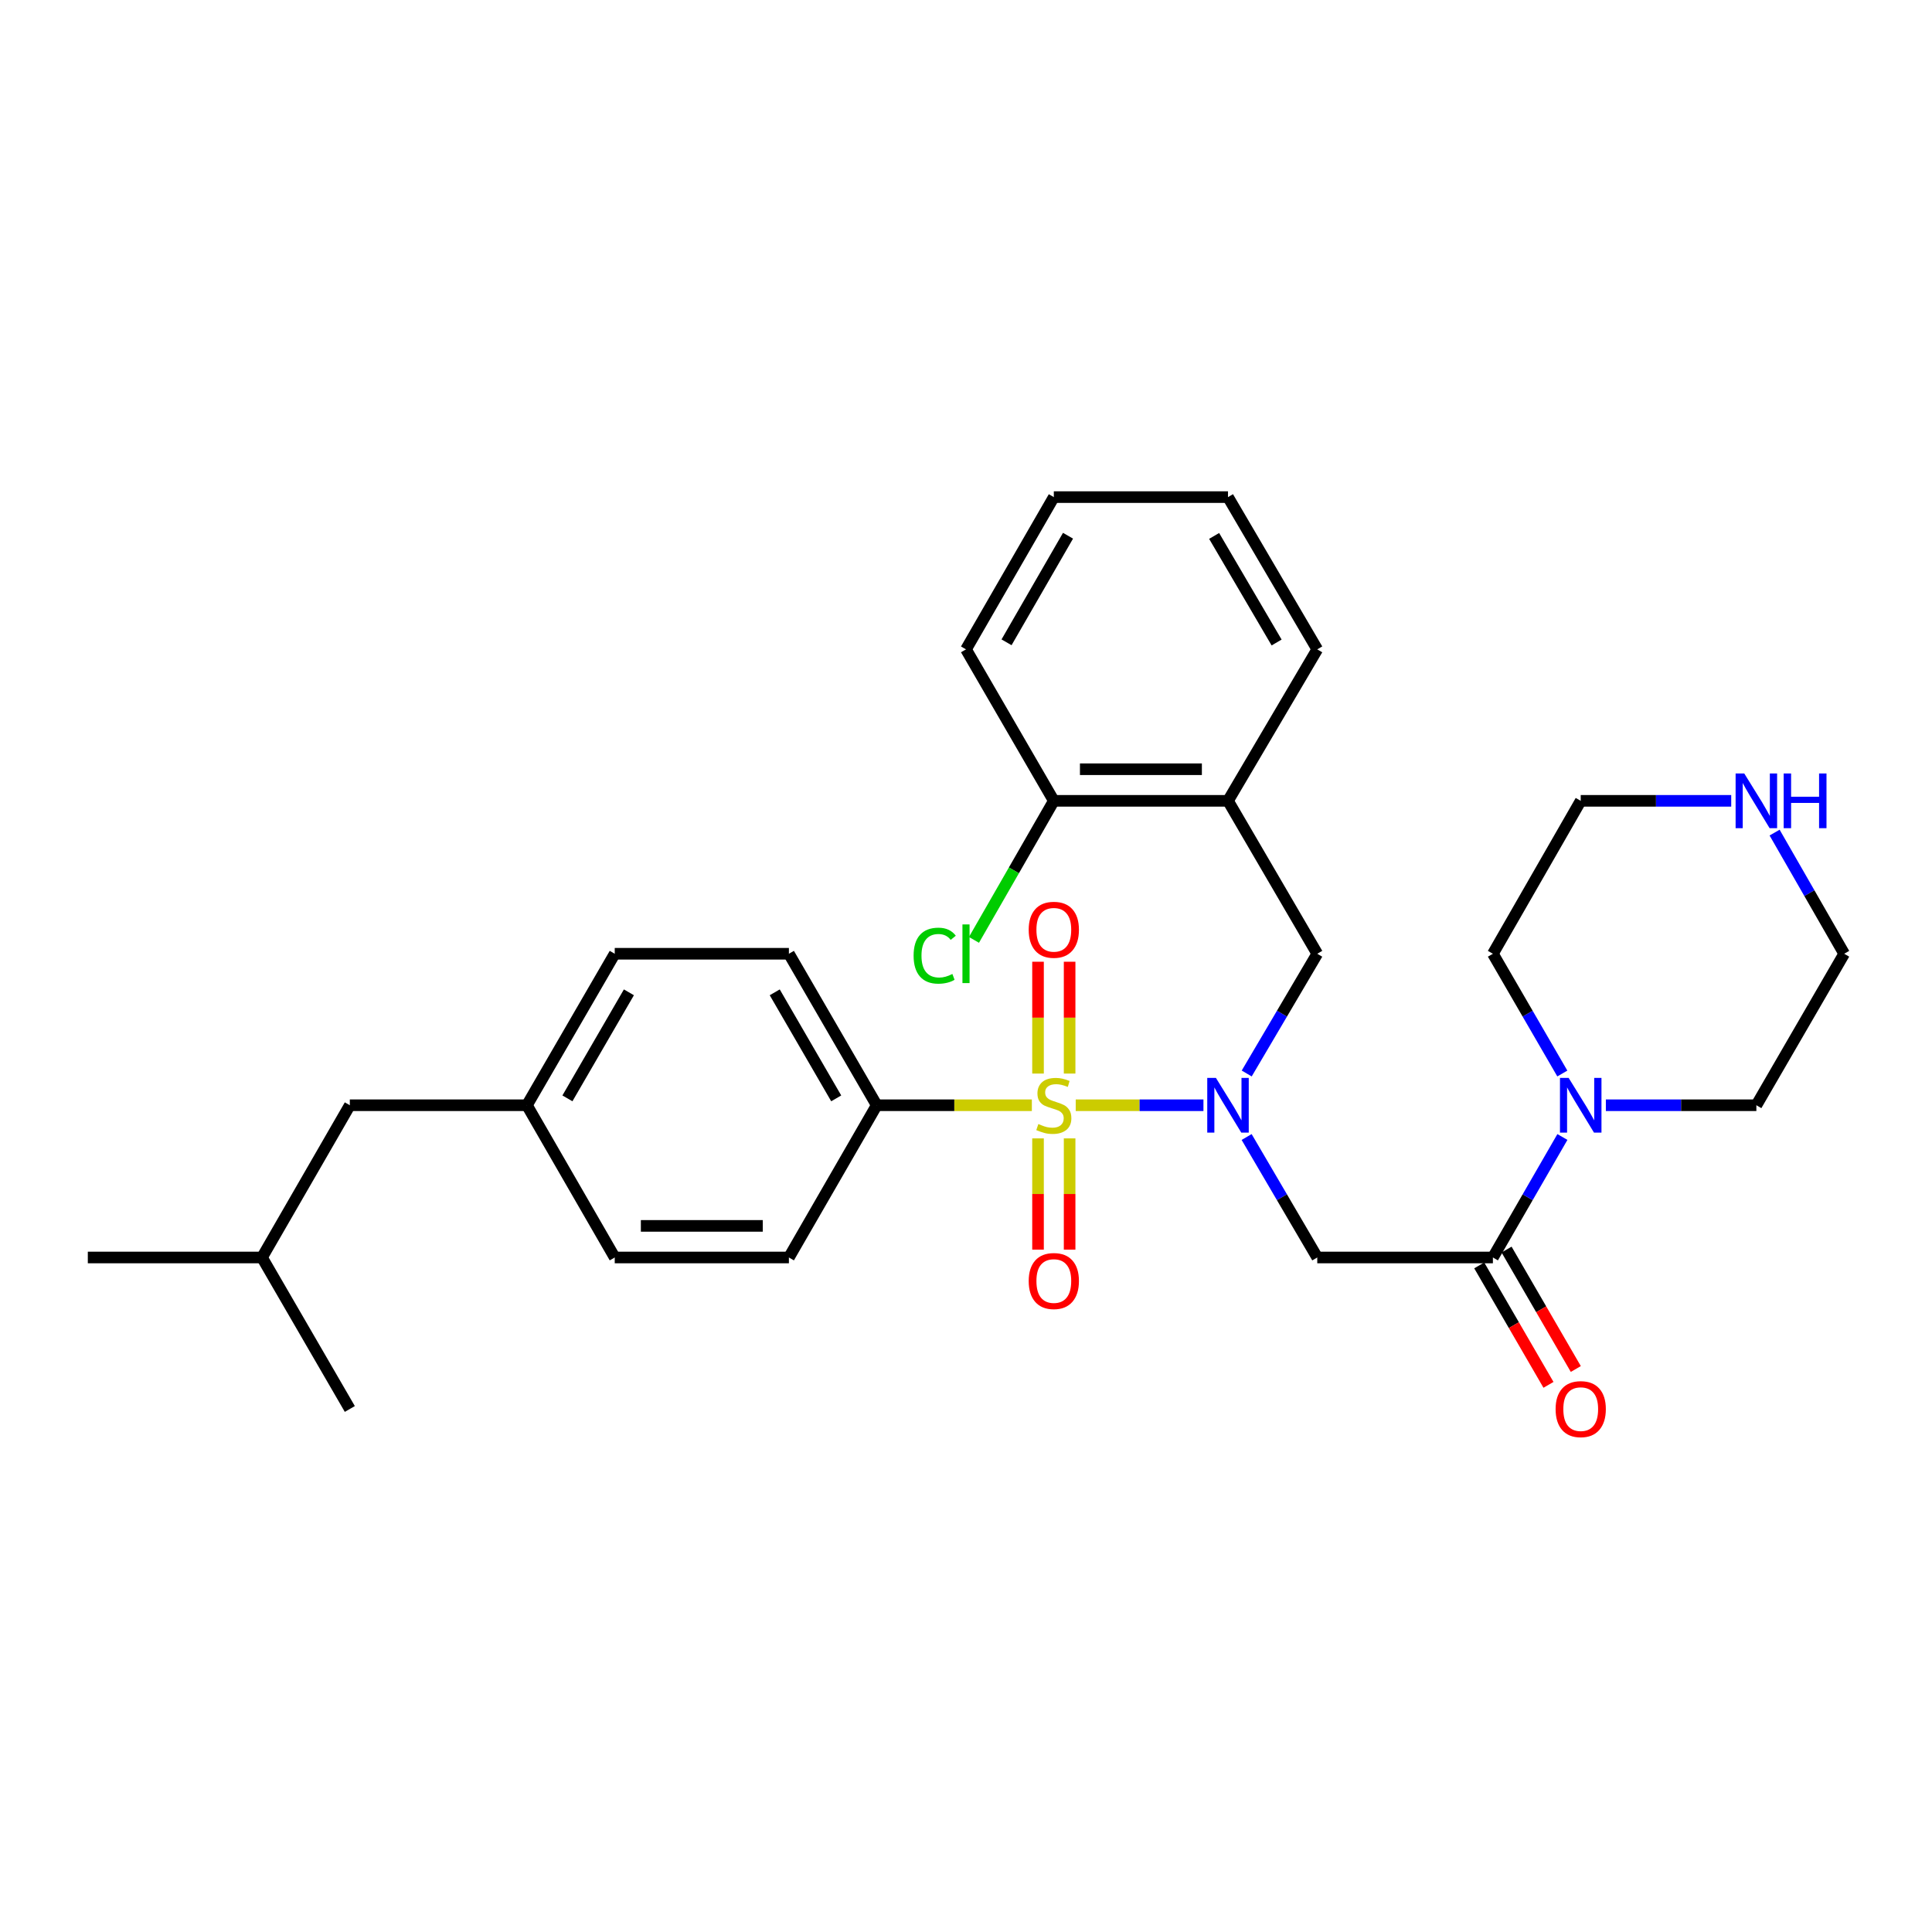 <?xml version='1.0' encoding='iso-8859-1'?>
<svg version='1.1' baseProfile='full'
              xmlns='http://www.w3.org/2000/svg'
                      xmlns:rdkit='http://www.rdkit.org/xml'
                      xmlns:xlink='http://www.w3.org/1999/xlink'
                  xml:space='preserve'
width='1000px' height='1000px' viewBox='0 0 1000 1000'>
<!-- END OF HEADER -->
<rect style='opacity:1.0;fill:#FFFFFF;stroke:none' width='1000' height='1000' x='0' y='0'> </rect>
<path class='bond-0' d='M 556.789,572.072 L 589.846,572.072' style='fill:none;fill-rule:evenodd;stroke:#CCCC00;stroke-width:6px;stroke-linecap:butt;stroke-linejoin:miter;stroke-opacity:1' />
<path class='bond-0' d='M 589.846,572.072 L 622.902,572.072' style='fill:none;fill-rule:evenodd;stroke:#0000FF;stroke-width:6px;stroke-linecap:butt;stroke-linejoin:miter;stroke-opacity:1' />
<path class='bond-5' d='M 534.084,572.072 L 493.937,572.072' style='fill:none;fill-rule:evenodd;stroke:#CCCC00;stroke-width:6px;stroke-linecap:butt;stroke-linejoin:miter;stroke-opacity:1' />
<path class='bond-5' d='M 493.937,572.072 L 453.79,572.072' style='fill:none;fill-rule:evenodd;stroke:#000000;stroke-width:6px;stroke-linecap:butt;stroke-linejoin:miter;stroke-opacity:1' />
<path class='bond-7' d='M 537.278,589.225 L 537.278,618.018' style='fill:none;fill-rule:evenodd;stroke:#CCCC00;stroke-width:6px;stroke-linecap:butt;stroke-linejoin:miter;stroke-opacity:1' />
<path class='bond-7' d='M 537.278,618.018 L 537.278,646.811' style='fill:none;fill-rule:evenodd;stroke:#FF0000;stroke-width:6px;stroke-linecap:butt;stroke-linejoin:miter;stroke-opacity:1' />
<path class='bond-7' d='M 553.633,589.225 L 553.633,618.018' style='fill:none;fill-rule:evenodd;stroke:#CCCC00;stroke-width:6px;stroke-linecap:butt;stroke-linejoin:miter;stroke-opacity:1' />
<path class='bond-7' d='M 553.633,618.018 L 553.633,646.811' style='fill:none;fill-rule:evenodd;stroke:#FF0000;stroke-width:6px;stroke-linecap:butt;stroke-linejoin:miter;stroke-opacity:1' />
<path class='bond-8' d='M 553.633,555.68 L 553.633,526.737' style='fill:none;fill-rule:evenodd;stroke:#CCCC00;stroke-width:6px;stroke-linecap:butt;stroke-linejoin:miter;stroke-opacity:1' />
<path class='bond-8' d='M 553.633,526.737 L 553.633,497.793' style='fill:none;fill-rule:evenodd;stroke:#FF0000;stroke-width:6px;stroke-linecap:butt;stroke-linejoin:miter;stroke-opacity:1' />
<path class='bond-8' d='M 537.278,555.68 L 537.278,526.737' style='fill:none;fill-rule:evenodd;stroke:#CCCC00;stroke-width:6px;stroke-linecap:butt;stroke-linejoin:miter;stroke-opacity:1' />
<path class='bond-8' d='M 537.278,526.737 L 537.278,497.793' style='fill:none;fill-rule:evenodd;stroke:#FF0000;stroke-width:6px;stroke-linecap:butt;stroke-linejoin:miter;stroke-opacity:1' />
<path class='bond-1' d='M 645.253,588.516 L 663.533,619.694' style='fill:none;fill-rule:evenodd;stroke:#0000FF;stroke-width:6px;stroke-linecap:butt;stroke-linejoin:miter;stroke-opacity:1' />
<path class='bond-1' d='M 663.533,619.694 L 681.813,650.872' style='fill:none;fill-rule:evenodd;stroke:#000000;stroke-width:6px;stroke-linecap:butt;stroke-linejoin:miter;stroke-opacity:1' />
<path class='bond-4' d='M 645.296,555.637 L 663.554,524.65' style='fill:none;fill-rule:evenodd;stroke:#0000FF;stroke-width:6px;stroke-linecap:butt;stroke-linejoin:miter;stroke-opacity:1' />
<path class='bond-4' d='M 663.554,524.65 L 681.813,493.663' style='fill:none;fill-rule:evenodd;stroke:#000000;stroke-width:6px;stroke-linecap:butt;stroke-linejoin:miter;stroke-opacity:1' />
<path class='bond-2' d='M 681.813,650.872 L 772.724,650.872' style='fill:none;fill-rule:evenodd;stroke:#000000;stroke-width:6px;stroke-linecap:butt;stroke-linejoin:miter;stroke-opacity:1' />
<path class='bond-3' d='M 772.724,650.872 L 790.711,619.689' style='fill:none;fill-rule:evenodd;stroke:#000000;stroke-width:6px;stroke-linecap:butt;stroke-linejoin:miter;stroke-opacity:1' />
<path class='bond-3' d='M 790.711,619.689 L 808.699,588.507' style='fill:none;fill-rule:evenodd;stroke:#0000FF;stroke-width:6px;stroke-linecap:butt;stroke-linejoin:miter;stroke-opacity:1' />
<path class='bond-9' d='M 765.649,654.973 L 783.57,685.885' style='fill:none;fill-rule:evenodd;stroke:#000000;stroke-width:6px;stroke-linecap:butt;stroke-linejoin:miter;stroke-opacity:1' />
<path class='bond-9' d='M 783.57,685.885 L 801.49,716.797' style='fill:none;fill-rule:evenodd;stroke:#FF0000;stroke-width:6px;stroke-linecap:butt;stroke-linejoin:miter;stroke-opacity:1' />
<path class='bond-9' d='M 779.798,646.771 L 797.718,677.683' style='fill:none;fill-rule:evenodd;stroke:#000000;stroke-width:6px;stroke-linecap:butt;stroke-linejoin:miter;stroke-opacity:1' />
<path class='bond-9' d='M 797.718,677.683 L 815.638,708.594' style='fill:none;fill-rule:evenodd;stroke:#FF0000;stroke-width:6px;stroke-linecap:butt;stroke-linejoin:miter;stroke-opacity:1' />
<path class='bond-19' d='M 831.192,572.072 L 870.141,572.072' style='fill:none;fill-rule:evenodd;stroke:#0000FF;stroke-width:6px;stroke-linecap:butt;stroke-linejoin:miter;stroke-opacity:1' />
<path class='bond-19' d='M 870.141,572.072 L 909.09,572.072' style='fill:none;fill-rule:evenodd;stroke:#000000;stroke-width:6px;stroke-linecap:butt;stroke-linejoin:miter;stroke-opacity:1' />
<path class='bond-20' d='M 808.657,555.647 L 790.69,524.655' style='fill:none;fill-rule:evenodd;stroke:#0000FF;stroke-width:6px;stroke-linecap:butt;stroke-linejoin:miter;stroke-opacity:1' />
<path class='bond-20' d='M 790.69,524.655 L 772.724,493.663' style='fill:none;fill-rule:evenodd;stroke:#000000;stroke-width:6px;stroke-linecap:butt;stroke-linejoin:miter;stroke-opacity:1' />
<path class='bond-6' d='M 681.813,493.663 L 635.612,414.509' style='fill:none;fill-rule:evenodd;stroke:#000000;stroke-width:6px;stroke-linecap:butt;stroke-linejoin:miter;stroke-opacity:1' />
<path class='bond-12' d='M 453.79,572.072 L 408.335,493.663' style='fill:none;fill-rule:evenodd;stroke:#000000;stroke-width:6px;stroke-linecap:butt;stroke-linejoin:miter;stroke-opacity:1' />
<path class='bond-12' d='M 432.824,568.513 L 401.005,513.627' style='fill:none;fill-rule:evenodd;stroke:#000000;stroke-width:6px;stroke-linecap:butt;stroke-linejoin:miter;stroke-opacity:1' />
<path class='bond-13' d='M 453.79,572.072 L 408.335,650.872' style='fill:none;fill-rule:evenodd;stroke:#000000;stroke-width:6px;stroke-linecap:butt;stroke-linejoin:miter;stroke-opacity:1' />
<path class='bond-10' d='M 635.612,414.509 L 545.455,414.509' style='fill:none;fill-rule:evenodd;stroke:#000000;stroke-width:6px;stroke-linecap:butt;stroke-linejoin:miter;stroke-opacity:1' />
<path class='bond-10' d='M 622.089,398.155 L 558.979,398.155' style='fill:none;fill-rule:evenodd;stroke:#000000;stroke-width:6px;stroke-linecap:butt;stroke-linejoin:miter;stroke-opacity:1' />
<path class='bond-21' d='M 635.612,414.509 L 681.813,336.109' style='fill:none;fill-rule:evenodd;stroke:#000000;stroke-width:6px;stroke-linecap:butt;stroke-linejoin:miter;stroke-opacity:1' />
<path class='bond-15' d='M 545.455,414.509 L 524.789,450.497' style='fill:none;fill-rule:evenodd;stroke:#000000;stroke-width:6px;stroke-linecap:butt;stroke-linejoin:miter;stroke-opacity:1' />
<path class='bond-15' d='M 524.789,450.497 L 504.122,486.486' style='fill:none;fill-rule:evenodd;stroke:#00CC00;stroke-width:6px;stroke-linecap:butt;stroke-linejoin:miter;stroke-opacity:1' />
<path class='bond-25' d='M 545.455,414.509 L 500,336.109' style='fill:none;fill-rule:evenodd;stroke:#000000;stroke-width:6px;stroke-linecap:butt;stroke-linejoin:miter;stroke-opacity:1' />
<path class='bond-11' d='M 896.077,414.509 L 857.128,414.509' style='fill:none;fill-rule:evenodd;stroke:#0000FF;stroke-width:6px;stroke-linecap:butt;stroke-linejoin:miter;stroke-opacity:1' />
<path class='bond-11' d='M 857.128,414.509 L 818.179,414.509' style='fill:none;fill-rule:evenodd;stroke:#000000;stroke-width:6px;stroke-linecap:butt;stroke-linejoin:miter;stroke-opacity:1' />
<path class='bond-32' d='M 918.532,430.951 L 936.539,462.307' style='fill:none;fill-rule:evenodd;stroke:#0000FF;stroke-width:6px;stroke-linecap:butt;stroke-linejoin:miter;stroke-opacity:1' />
<path class='bond-32' d='M 936.539,462.307 L 954.545,493.663' style='fill:none;fill-rule:evenodd;stroke:#000000;stroke-width:6px;stroke-linecap:butt;stroke-linejoin:miter;stroke-opacity:1' />
<path class='bond-16' d='M 408.335,493.663 L 318.187,493.663' style='fill:none;fill-rule:evenodd;stroke:#000000;stroke-width:6px;stroke-linecap:butt;stroke-linejoin:miter;stroke-opacity:1' />
<path class='bond-17' d='M 408.335,650.872 L 318.187,650.872' style='fill:none;fill-rule:evenodd;stroke:#000000;stroke-width:6px;stroke-linecap:butt;stroke-linejoin:miter;stroke-opacity:1' />
<path class='bond-17' d='M 394.813,634.518 L 331.709,634.518' style='fill:none;fill-rule:evenodd;stroke:#000000;stroke-width:6px;stroke-linecap:butt;stroke-linejoin:miter;stroke-opacity:1' />
<path class='bond-14' d='M 272.732,572.072 L 318.187,650.872' style='fill:none;fill-rule:evenodd;stroke:#000000;stroke-width:6px;stroke-linecap:butt;stroke-linejoin:miter;stroke-opacity:1' />
<path class='bond-18' d='M 272.732,572.072 L 181.067,572.072' style='fill:none;fill-rule:evenodd;stroke:#000000;stroke-width:6px;stroke-linecap:butt;stroke-linejoin:miter;stroke-opacity:1' />
<path class='bond-30' d='M 272.732,572.072 L 318.187,493.663' style='fill:none;fill-rule:evenodd;stroke:#000000;stroke-width:6px;stroke-linecap:butt;stroke-linejoin:miter;stroke-opacity:1' />
<path class='bond-30' d='M 293.699,568.513 L 325.518,513.627' style='fill:none;fill-rule:evenodd;stroke:#000000;stroke-width:6px;stroke-linecap:butt;stroke-linejoin:miter;stroke-opacity:1' />
<path class='bond-24' d='M 181.067,572.072 L 135.611,650.872' style='fill:none;fill-rule:evenodd;stroke:#000000;stroke-width:6px;stroke-linecap:butt;stroke-linejoin:miter;stroke-opacity:1' />
<path class='bond-22' d='M 909.09,572.072 L 954.545,493.663' style='fill:none;fill-rule:evenodd;stroke:#000000;stroke-width:6px;stroke-linecap:butt;stroke-linejoin:miter;stroke-opacity:1' />
<path class='bond-23' d='M 772.724,493.663 L 818.179,414.509' style='fill:none;fill-rule:evenodd;stroke:#000000;stroke-width:6px;stroke-linecap:butt;stroke-linejoin:miter;stroke-opacity:1' />
<path class='bond-28' d='M 681.813,336.109 L 635.612,257.301' style='fill:none;fill-rule:evenodd;stroke:#000000;stroke-width:6px;stroke-linecap:butt;stroke-linejoin:miter;stroke-opacity:1' />
<path class='bond-28' d='M 660.774,332.559 L 628.434,277.393' style='fill:none;fill-rule:evenodd;stroke:#000000;stroke-width:6px;stroke-linecap:butt;stroke-linejoin:miter;stroke-opacity:1' />
<path class='bond-26' d='M 135.611,650.872 L 181.067,729.281' style='fill:none;fill-rule:evenodd;stroke:#000000;stroke-width:6px;stroke-linecap:butt;stroke-linejoin:miter;stroke-opacity:1' />
<path class='bond-27' d='M 135.611,650.872 L 45.455,650.872' style='fill:none;fill-rule:evenodd;stroke:#000000;stroke-width:6px;stroke-linecap:butt;stroke-linejoin:miter;stroke-opacity:1' />
<path class='bond-31' d='M 500,336.109 L 545.455,257.301' style='fill:none;fill-rule:evenodd;stroke:#000000;stroke-width:6px;stroke-linecap:butt;stroke-linejoin:miter;stroke-opacity:1' />
<path class='bond-31' d='M 520.985,332.459 L 552.804,277.293' style='fill:none;fill-rule:evenodd;stroke:#000000;stroke-width:6px;stroke-linecap:butt;stroke-linejoin:miter;stroke-opacity:1' />
<path class='bond-29' d='M 635.612,257.301 L 545.455,257.301' style='fill:none;fill-rule:evenodd;stroke:#000000;stroke-width:6px;stroke-linecap:butt;stroke-linejoin:miter;stroke-opacity:1' />
<path  class='atom-0' d='M 537.455 581.792
Q 537.775 581.912, 539.095 582.472
Q 540.415 583.032, 541.855 583.392
Q 543.335 583.712, 544.775 583.712
Q 547.455 583.712, 549.015 582.432
Q 550.575 581.112, 550.575 578.832
Q 550.575 577.272, 549.775 576.312
Q 549.015 575.352, 547.815 574.832
Q 546.615 574.312, 544.615 573.712
Q 542.095 572.952, 540.575 572.232
Q 539.095 571.512, 538.015 569.992
Q 536.975 568.472, 536.975 565.912
Q 536.975 562.352, 539.375 560.152
Q 541.815 557.952, 546.615 557.952
Q 549.895 557.952, 553.615 559.512
L 552.695 562.592
Q 549.295 561.192, 546.735 561.192
Q 543.975 561.192, 542.455 562.352
Q 540.935 563.472, 540.975 565.432
Q 540.975 566.952, 541.735 567.872
Q 542.535 568.792, 543.655 569.312
Q 544.815 569.832, 546.735 570.432
Q 549.295 571.232, 550.815 572.032
Q 552.335 572.832, 553.415 574.472
Q 554.535 576.072, 554.535 578.832
Q 554.535 582.752, 551.895 584.872
Q 549.295 586.952, 544.935 586.952
Q 542.415 586.952, 540.495 586.392
Q 538.615 585.872, 536.375 584.952
L 537.455 581.792
' fill='#CCCC00'/>
<path  class='atom-1' d='M 629.352 557.912
L 638.632 572.912
Q 639.552 574.392, 641.032 577.072
Q 642.512 579.752, 642.592 579.912
L 642.592 557.912
L 646.352 557.912
L 646.352 586.232
L 642.472 586.232
L 632.512 569.832
Q 631.352 567.912, 630.112 565.712
Q 628.912 563.512, 628.552 562.832
L 628.552 586.232
L 624.872 586.232
L 624.872 557.912
L 629.352 557.912
' fill='#0000FF'/>
<path  class='atom-4' d='M 811.919 557.912
L 821.199 572.912
Q 822.119 574.392, 823.599 577.072
Q 825.079 579.752, 825.159 579.912
L 825.159 557.912
L 828.919 557.912
L 828.919 586.232
L 825.039 586.232
L 815.079 569.832
Q 813.919 567.912, 812.679 565.712
Q 811.479 563.512, 811.119 562.832
L 811.119 586.232
L 807.439 586.232
L 807.439 557.912
L 811.919 557.912
' fill='#0000FF'/>
<path  class='atom-8' d='M 532.455 663.054
Q 532.455 656.254, 535.815 652.454
Q 539.175 648.654, 545.455 648.654
Q 551.735 648.654, 555.095 652.454
Q 558.455 656.254, 558.455 663.054
Q 558.455 669.934, 555.055 673.854
Q 551.655 677.734, 545.455 677.734
Q 539.215 677.734, 535.815 673.854
Q 532.455 669.974, 532.455 663.054
M 545.455 674.534
Q 549.775 674.534, 552.095 671.654
Q 554.455 668.734, 554.455 663.054
Q 554.455 657.494, 552.095 654.694
Q 549.775 651.854, 545.455 651.854
Q 541.135 651.854, 538.775 654.654
Q 536.455 657.454, 536.455 663.054
Q 536.455 668.774, 538.775 671.654
Q 541.135 674.534, 545.455 674.534
' fill='#FF0000'/>
<path  class='atom-9' d='M 532.455 481.251
Q 532.455 474.451, 535.815 470.651
Q 539.175 466.851, 545.455 466.851
Q 551.735 466.851, 555.095 470.651
Q 558.455 474.451, 558.455 481.251
Q 558.455 488.131, 555.055 492.051
Q 551.655 495.931, 545.455 495.931
Q 539.215 495.931, 535.815 492.051
Q 532.455 488.171, 532.455 481.251
M 545.455 492.731
Q 549.775 492.731, 552.095 489.851
Q 554.455 486.931, 554.455 481.251
Q 554.455 475.691, 552.095 472.891
Q 549.775 470.051, 545.455 470.051
Q 541.135 470.051, 538.775 472.851
Q 536.455 475.651, 536.455 481.251
Q 536.455 486.971, 538.775 489.851
Q 541.135 492.731, 545.455 492.731
' fill='#FF0000'/>
<path  class='atom-10' d='M 805.179 729.361
Q 805.179 722.561, 808.539 718.761
Q 811.899 714.961, 818.179 714.961
Q 824.459 714.961, 827.819 718.761
Q 831.179 722.561, 831.179 729.361
Q 831.179 736.241, 827.779 740.161
Q 824.379 744.041, 818.179 744.041
Q 811.939 744.041, 808.539 740.161
Q 805.179 736.281, 805.179 729.361
M 818.179 740.841
Q 822.499 740.841, 824.819 737.961
Q 827.179 735.041, 827.179 729.361
Q 827.179 723.801, 824.819 721.001
Q 822.499 718.161, 818.179 718.161
Q 813.859 718.161, 811.499 720.961
Q 809.179 723.761, 809.179 729.361
Q 809.179 735.081, 811.499 737.961
Q 813.859 740.841, 818.179 740.841
' fill='#FF0000'/>
<path  class='atom-12' d='M 902.83 400.349
L 912.11 415.349
Q 913.03 416.829, 914.51 419.509
Q 915.99 422.189, 916.07 422.349
L 916.07 400.349
L 919.83 400.349
L 919.83 428.669
L 915.95 428.669
L 905.99 412.269
Q 904.83 410.349, 903.59 408.149
Q 902.39 405.949, 902.03 405.269
L 902.03 428.669
L 898.35 428.669
L 898.35 400.349
L 902.83 400.349
' fill='#0000FF'/>
<path  class='atom-12' d='M 923.23 400.349
L 927.07 400.349
L 927.07 412.389
L 941.55 412.389
L 941.55 400.349
L 945.39 400.349
L 945.39 428.669
L 941.55 428.669
L 941.55 415.589
L 927.07 415.589
L 927.07 428.669
L 923.23 428.669
L 923.23 400.349
' fill='#0000FF'/>
<path  class='atom-16' d='M 472.88 494.643
Q 472.88 487.603, 476.16 483.923
Q 479.48 480.203, 485.76 480.203
Q 491.6 480.203, 494.72 484.323
L 492.08 486.483
Q 489.8 483.483, 485.76 483.483
Q 481.48 483.483, 479.2 486.363
Q 476.96 489.203, 476.96 494.643
Q 476.96 500.243, 479.28 503.123
Q 481.64 506.003, 486.2 506.003
Q 489.32 506.003, 492.96 504.123
L 494.08 507.123
Q 492.6 508.083, 490.36 508.643
Q 488.12 509.203, 485.64 509.203
Q 479.48 509.203, 476.16 505.443
Q 472.88 501.683, 472.88 494.643
' fill='#00CC00'/>
<path  class='atom-16' d='M 498.16 478.483
L 501.84 478.483
L 501.84 508.843
L 498.16 508.843
L 498.16 478.483
' fill='#00CC00'/>
</svg>
